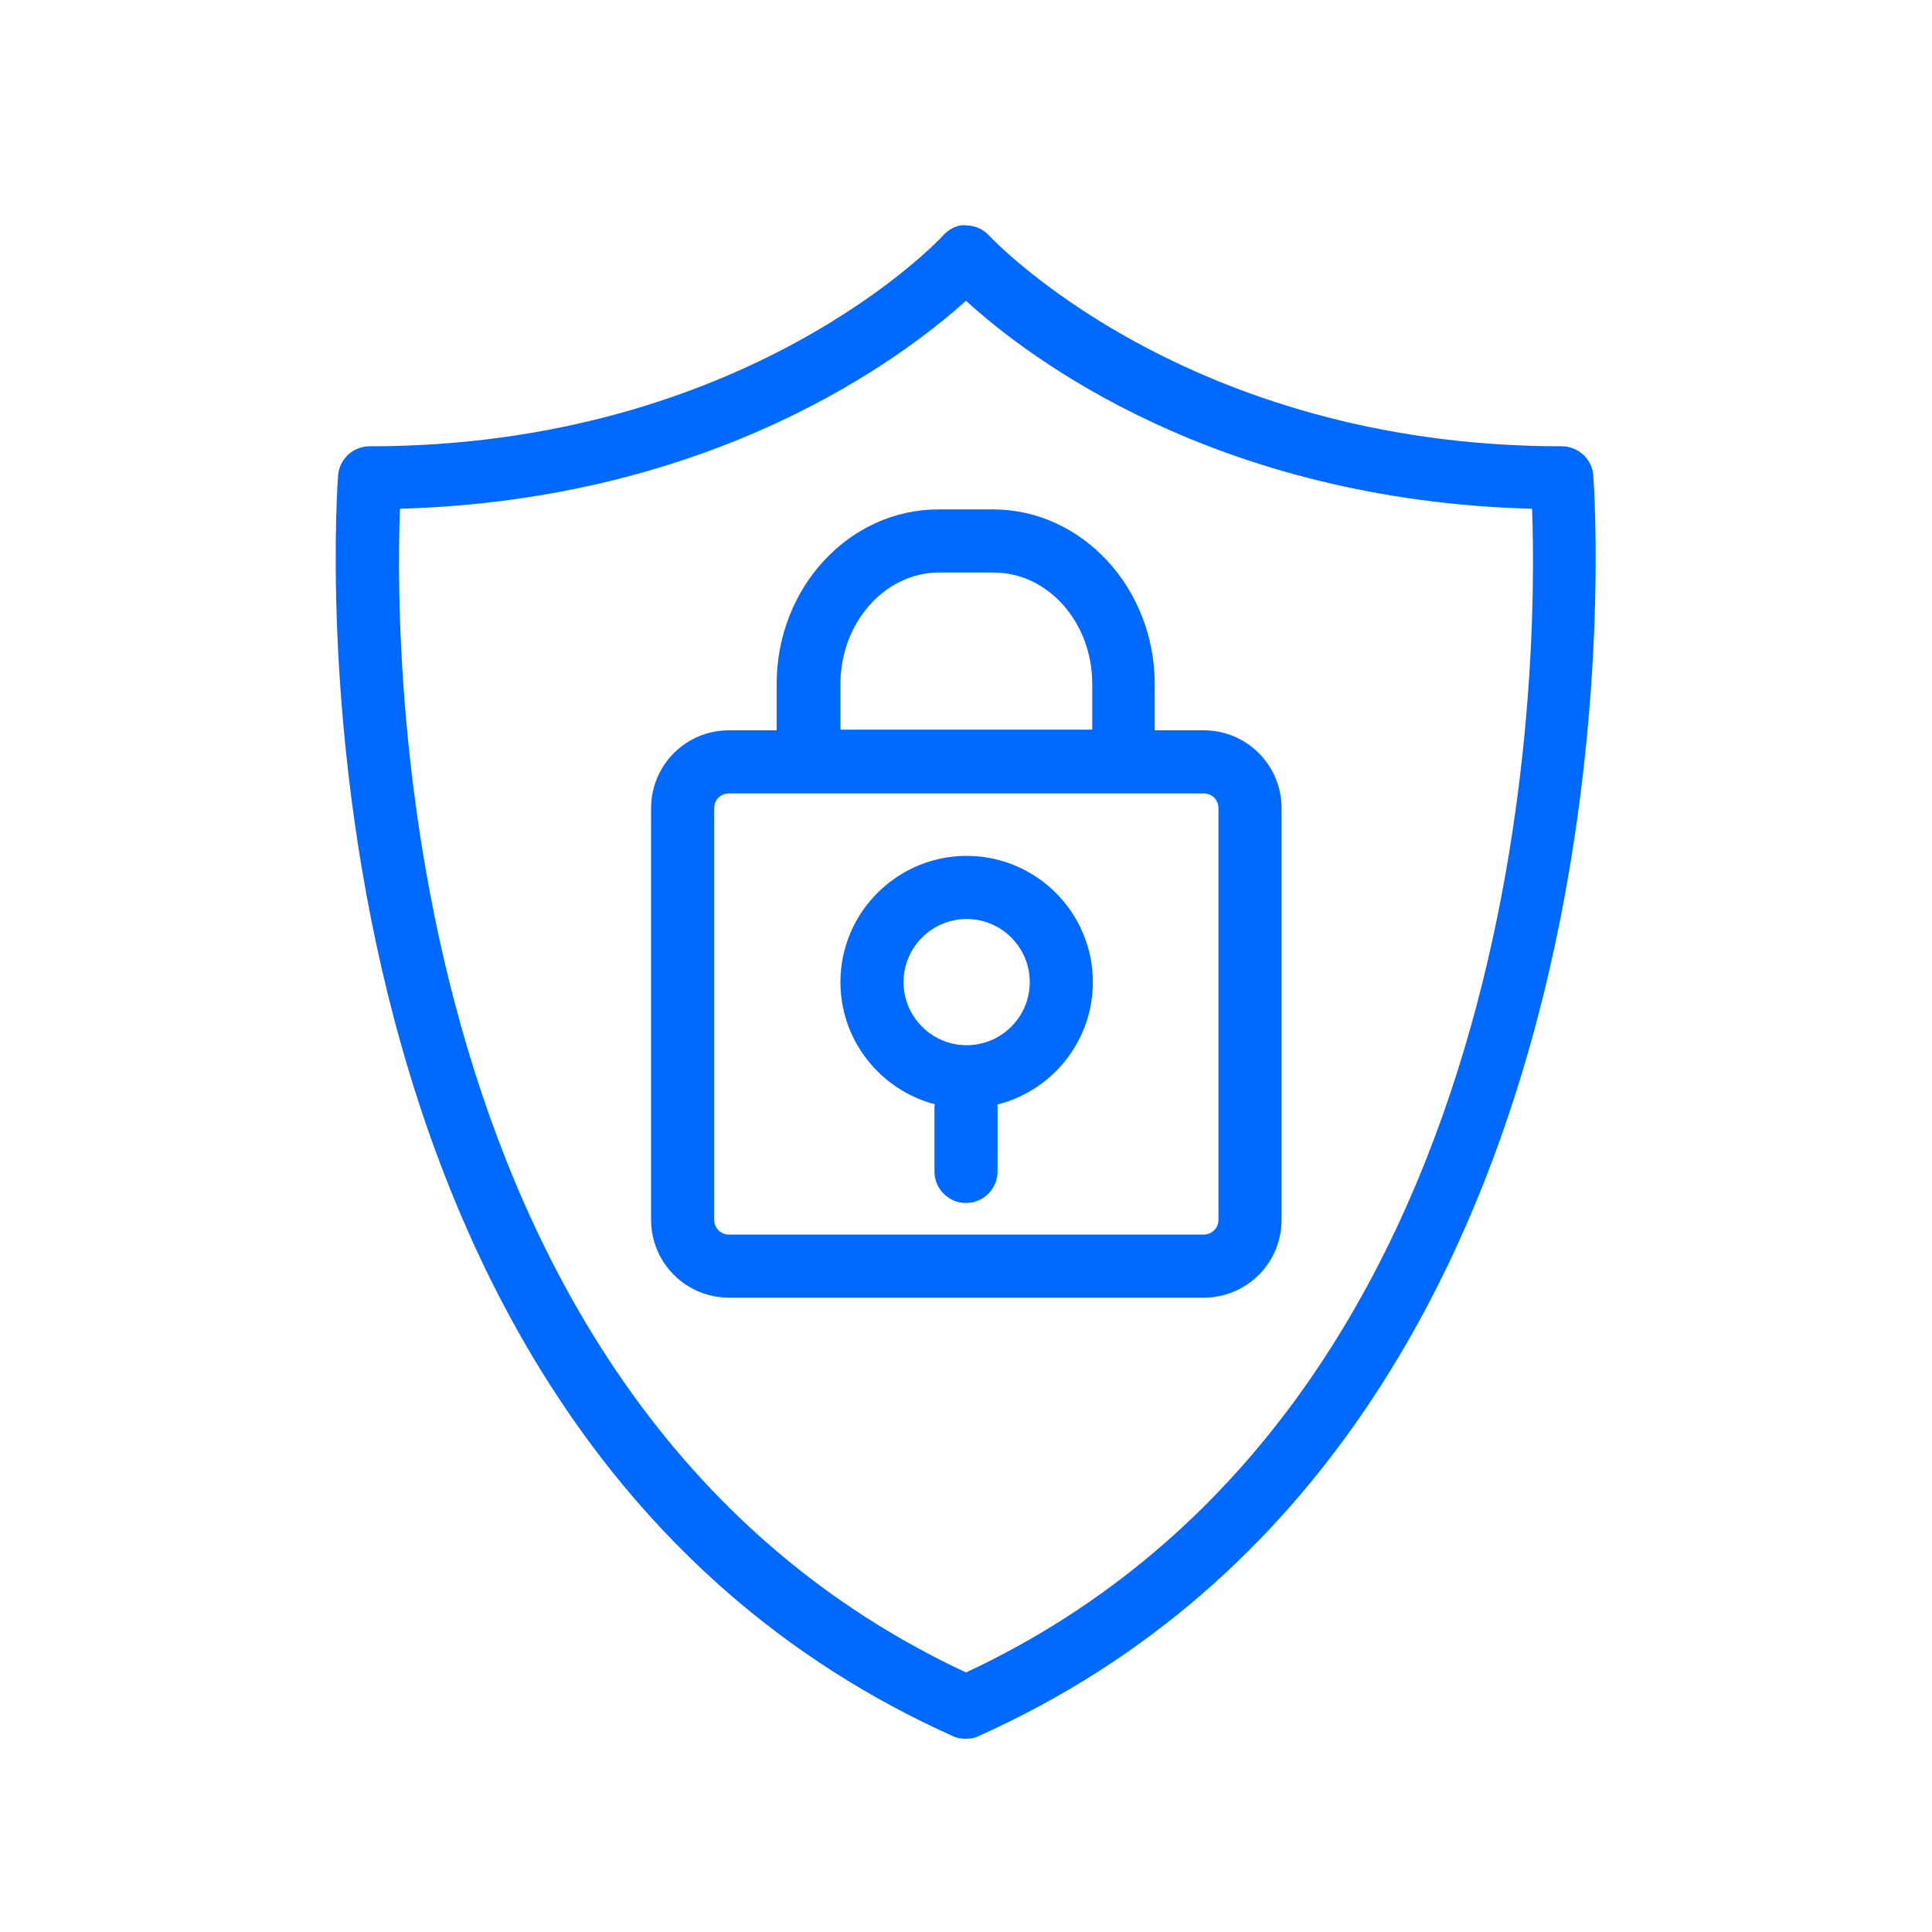 <?xml version="1.0" encoding="UTF-8"?>
<svg id="_圖層_1" data-name="圖層 1" xmlns="http://www.w3.org/2000/svg" viewBox="0 0 30 30">
  <defs>
    <style>
      .cls-1 {
        fill: #0069ff;
      }
    </style>
  </defs>
  <path class="cls-1" d="m15,27c-.07,0-.14-.01-.2-.04C4.13,22.18,5.24,7.52,5.25,7.38c.02-.25.23-.45.49-.45,5.85,0,8.87-3.23,8.9-3.27.09-.1.23-.18.36-.16.14,0,.27.06.36.16.03.03,3.05,3.27,8.89,3.27.25,0,.47.19.49.45.01.15,1.12,14.8-9.55,19.58-.06.03-.13.04-.2.04ZM6.21,7.9c-.09,2.41-.03,13.95,8.79,18.07,8.82-4.12,8.88-15.66,8.79-18.07-4.9-.13-7.82-2.34-8.79-3.23-.98.88-3.9,3.09-8.79,3.23Z"/>
  <path class="cls-1" d="m15.01,17.21c-1.08,0-1.96-.88-1.96-1.96s.88-1.96,1.96-1.96,1.96.88,1.96,1.96-.88,1.96-1.96,1.96Zm0-2.94c-.54,0-.98.44-.98.98s.44.98.98.98.98-.44.98-.98-.44-.98-.98-.98Z"/>
  <path class="cls-1" d="m15,18.68c-.27,0-.49-.22-.49-.49v-.98c0-.27.22-.49.49-.49s.49.22.49.49v.98c0,.27-.22.49-.49.49Z"/>
  <path class="cls-1" d="m18.69,20.15h-7.37c-.67,0-1.21-.54-1.21-1.21v-6.39c0-.67.54-1.21,1.21-1.21h7.37c.67,0,1.21.54,1.21,1.21v6.39c0,.67-.54,1.21-1.21,1.21Zm-7.37-7.83c-.13,0-.23.1-.23.23v6.39c0,.13.1.23.23.23h7.37c.13,0,.23-.1.23-.23v-6.39c0-.13-.1-.23-.23-.23h-7.37Z"/>
  <path class="cls-1" d="m17.45,12.31h-4.9c-.27,0-.49-.22-.49-.49v-1.2c0-1.5,1.13-2.71,2.51-2.71h.85c1.38,0,2.51,1.22,2.51,2.71v1.2c0,.27-.22.49-.49.49Zm-4.41-.98h3.92v-.71c0-.96-.69-1.73-1.53-1.73h-.85c-.84,0-1.53.78-1.53,1.73v.71Z"/>
</svg>